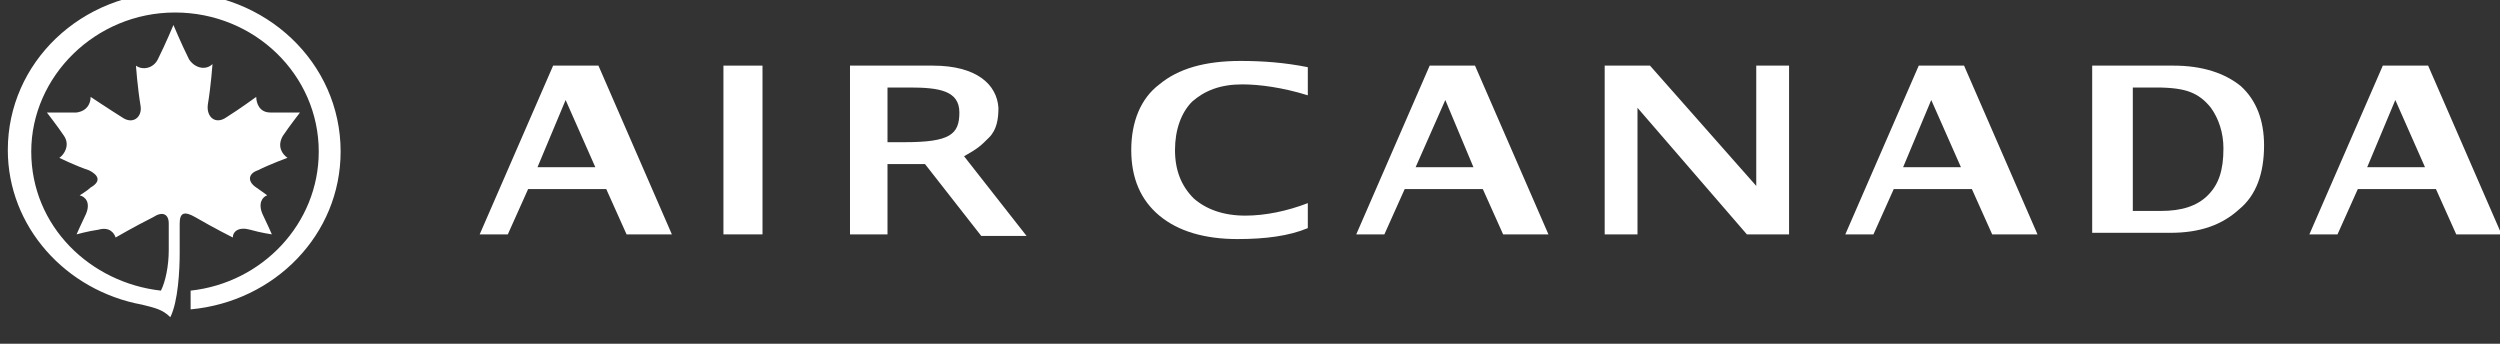 <svg width="160" height="22" viewBox="0 0 160 22" fill="none" xmlns="http://www.w3.org/2000/svg">
<rect x="0" y="0" width="160" height="22" fill="#333333" stroke="none"/>
<g clip-path="url(#clip0_671_399)">
<path d="M11.5 14.3C11.5 13.6 11.8 13.5 12.5 13.9C13.7 14.6 14.9 15.2 14.9 15.2C14.9 14.8 15.3 14.5 16 14.7C16.7 14.9 17.4 15 17.4 15C17.4 15 17 14.1 16.8 13.7C16.5 13 16.8 12.6 17.1 12.5C17.1 12.5 16.7 12.2 16.4 12C15.8 11.6 15.9 11.1 16.5 10.9C17.3 10.5 18.4 10.1 18.4 10.1C18.1 9.9 17.7 9.4 18.1 8.7C18.5 8.1 19.2 7.2 19.2 7.2H17.3C16.6 7.2 16.4 6.6 16.4 6.2C16.4 6.2 15.3 7 14.5 7.5C13.8 8 13.2 7.5 13.3 6.7C13.5 5.5 13.6 4.1 13.6 4.1C13.2 4.5 12.5 4.4 12.1 3.8C11.6 2.8 11.1 1.6 11.1 1.6C11.1 1.6 10.6 2.8 10.1 3.8C9.8 4.4 9.1 4.5 8.7 4.2C8.7 4.2 8.8 5.6 9 6.8C9.1 7.5 8.5 8 7.8 7.5C7 7 5.8 6.2 5.8 6.2C5.8 6.6 5.6 7.1 4.9 7.2H3C3 7.2 3.7 8.1 4.1 8.7C4.5 9.3 4.1 9.9 3.8 10.1C3.8 10.1 4.8 10.6 5.7 10.9C6.3 11.2 6.5 11.6 5.8 12C5.6 12.2 5.1 12.5 5.1 12.5C5.5 12.6 5.8 13 5.5 13.7C5.3 14.1 4.9 15 4.9 15C4.9 15 5.6 14.8 6.3 14.7C7 14.5 7.3 14.9 7.4 15.2C7.4 15.2 8.6 14.5 9.8 13.9C10.4 13.5 10.8 13.7 10.8 14.3V16C10.8 17 10.6 18 10.3 18.6C5.8 18.1 2 14.5 2 9.7C2 4.9 6.1 0.8 11.2 0.8C16.3 0.8 20.4 4.8 20.4 9.7C20.4 14.3 16.8 18.1 12.2 18.6V19.8C17.6 19.3 21.8 15 21.8 9.7C21.8 4 17 -0.5 11.1 -0.5C5.2 -0.5 0.5 4 0.5 9.6C0.5 14.5 4.2 18.6 9.1 19.5C9.9 19.7 10.4 19.8 10.9 20.3C11.4 19.3 11.5 17.3 11.5 16.2V14.3Z" fill="white"/>
<path d="M54.4 15V4.2H59.7C62.5 4.2 63.8 5.4 63.9 6.9C63.9 7.6 63.8 8.3 63.3 8.8C62.8 9.3 62.6 9.5 61.7 10L65.7 15.1H62.8L59.2 10.5H56.8V15H54.4ZM56.8 9.1H57.9C60.8 9.1 61.4 8.6 61.4 7.2C61.4 5.8 60.1 5.6 58.2 5.6H56.8V9.1Z" fill="white"/>
<path d="M30.7 15L35.4 4.2H38.3L43 15H40.1L38.8 12.1H33.8L32.5 15H30.7ZM34.4 10.7H38.1L36.2 6.4L34.4 10.7Z" fill="white"/>
<path d="M48.8 4.2H46.3V15H48.8V4.2Z" fill="white"/>
<path d="M83.7 14.6C82.5 15.1 81 15.3 79.2 15.3C77.1 15.3 75.4 14.8 74.2 13.8C73 12.8 72.4 11.4 72.4 9.6C72.4 7.8 73 6.3 74.2 5.4C75.4 4.4 77.1 3.9 79.4 3.9C80.8 3.9 82.2 4 83.7 4.3V6.1C82.1 5.6 80.6 5.4 79.5 5.4C78.1 5.4 77.1 5.8 76.3 6.5C75.6 7.2 75.2 8.3 75.2 9.6C75.2 10.9 75.6 11.9 76.4 12.7C77.2 13.4 78.3 13.8 79.7 13.8C81 13.8 82.4 13.5 83.7 13V14.6Z" fill="white"/>
<path d="M86.8 15L91.5 4.2H94.4L99.1 15H96.2L94.9 12.1H89.9L88.6 15H86.8ZM90.6 10.7H94.3L92.5 6.4L90.6 10.7Z" fill="white"/>
<path d="M118.1 15L122.8 4.2H125.7L130.4 15H127.5L126.2 12.1H121.2L119.9 15H118.1ZM121.8 10.7H125.5L123.6 6.4L121.8 10.7Z" fill="white"/>
<path d="M153.3 6.4L155.2 10.7H151.5L153.3 6.4ZM152.5 4.2L147.8 15H149.6L150.9 12.1H155.9L157.2 15H160.1L155.4 4.2H152.5Z" fill="white"/>
<path d="M102.7 15V4.2H105.6L112.4 11.9V4.2H114.5V15H111.8L104.8 6.9V15H102.7Z" fill="white"/>
<path d="M133.9 15V4.2H139.1C141 4.2 142.4 4.7 143.4 5.5C144.4 6.4 144.9 7.7 144.9 9.3C144.9 11.1 144.4 12.5 143.3 13.4C142.2 14.4 140.8 14.9 138.9 14.9H133.9V15ZM136.4 13.5H138.3C139.6 13.5 140.6 13.2 141.3 12.5C142 11.8 142.3 10.9 142.3 9.5C142.3 8.5 142 7.6 141.5 6.9C141.1 6.4 140.7 6.1 140.2 5.9C139.7 5.7 139 5.6 138 5.6H136.5V13.5H136.4Z" fill="white"/>
</g>
<defs>
<clipPath id="clip0_671_399">
<rect width="160" height="22" fill="white"/>
</clipPath>
</defs>
</svg>
